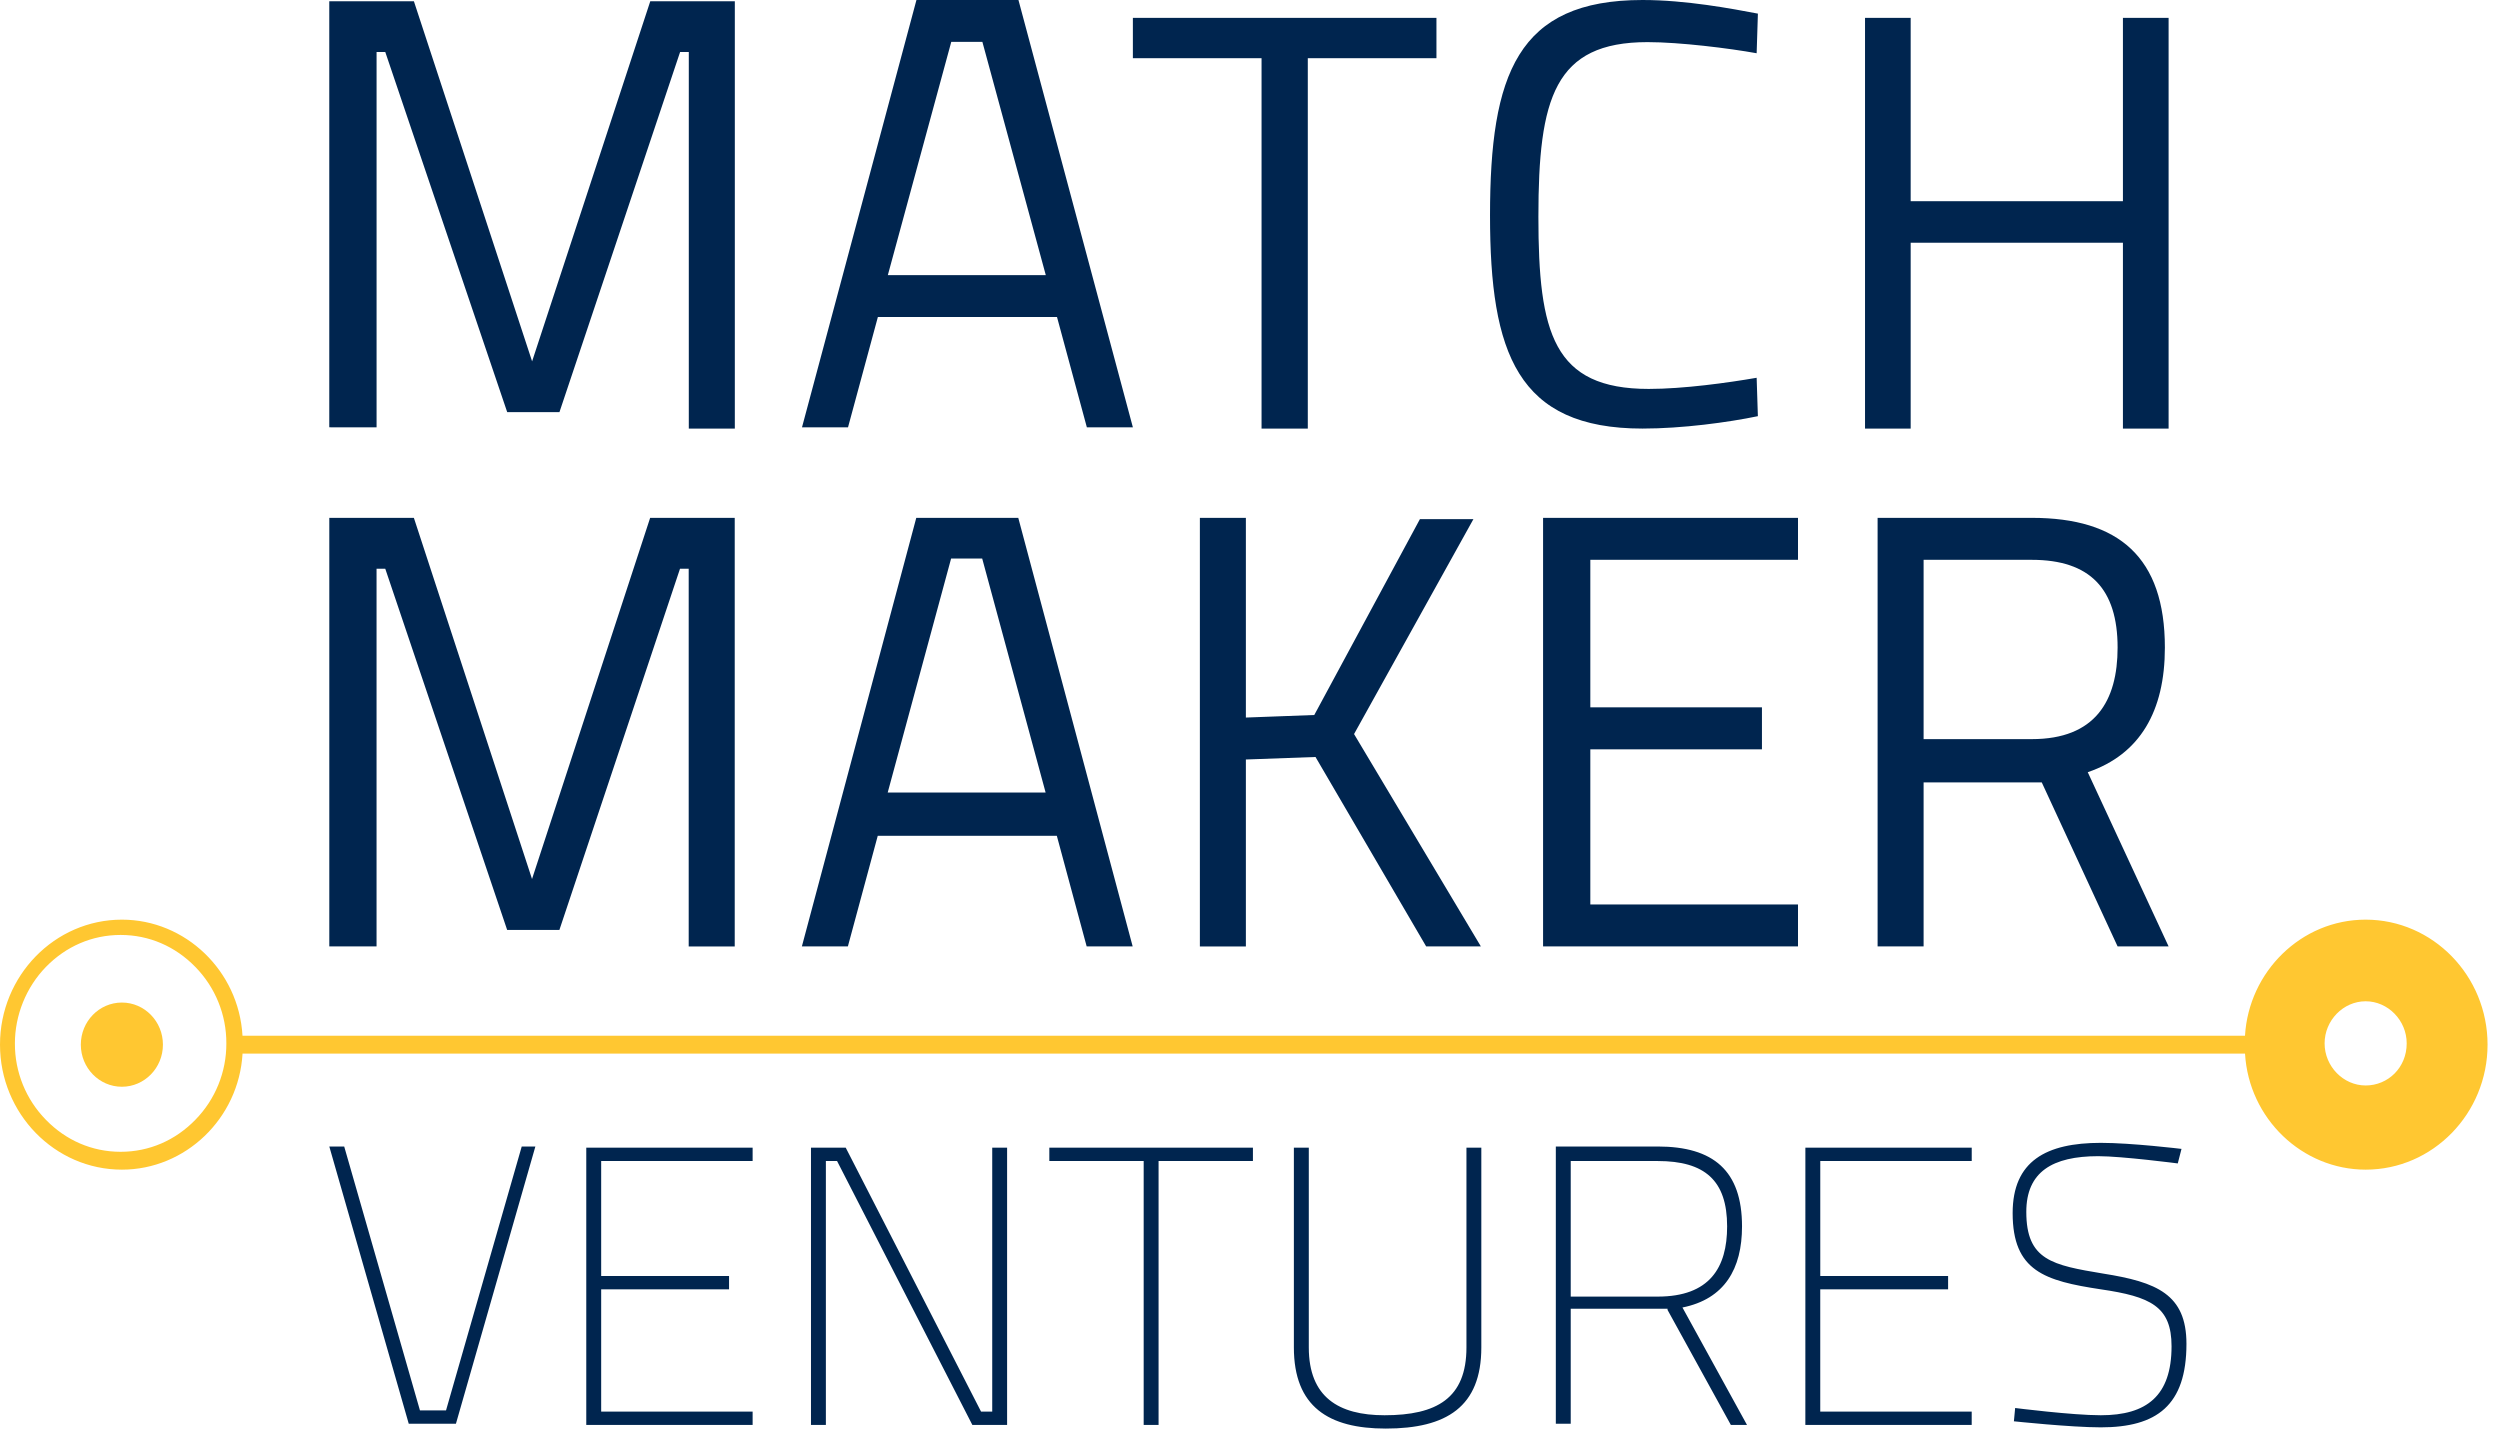 <svg width="100" height="58" viewBox="0 0 100 58" fill="none" xmlns="http://www.w3.org/2000/svg">
<g clip-path="url(#clip0_2685_920)">
<path d="M87.26 45.956C87.26 45.956 85.273 45.714 84.032 45.714C81.847 45.714 80.506 46.441 80.506 48.523C80.506 50.847 81.797 51.235 84.032 51.573C86.018 51.864 86.862 52.252 86.862 53.85C86.862 55.835 85.869 56.61 84.032 56.61C82.89 56.61 80.606 56.32 80.606 56.32L80.556 56.852C80.556 56.852 82.84 57.094 84.032 57.094C86.266 57.094 87.458 56.223 87.458 53.753C87.458 51.768 86.266 51.283 84.131 50.944C82.095 50.605 81.052 50.412 81.052 48.474C81.052 46.877 82.095 46.247 83.932 46.247C84.876 46.247 87.111 46.537 87.111 46.537L87.26 45.956ZM72.214 56.998H78.868V56.465H72.81V51.574H77.924V51.041H72.811V46.441H78.869V45.908H72.215L72.214 56.998ZM69.085 49.056C69.085 50.702 68.39 51.864 66.305 51.864H62.829V46.441H66.305C68.192 46.441 69.085 47.215 69.085 49.056ZM66.702 52.397L69.234 56.997H69.88L67.298 52.3C68.986 51.961 69.681 50.75 69.681 49.056C69.681 46.828 68.539 45.86 66.305 45.86H62.233V56.95H62.829V52.349H66.701L66.702 52.397ZM52.352 53.898V45.908H51.755V53.898C51.755 56.271 53.145 57.143 55.43 57.143C57.863 57.143 59.253 56.271 59.253 53.898V45.908H58.658V53.898C58.658 55.932 57.466 56.61 55.38 56.61C53.543 56.61 52.352 55.884 52.352 53.898ZM41.973 46.441H45.747V56.998H46.343V46.44H50.117V45.907H41.973V46.44V46.441ZM32.439 56.998H33.035V46.44H33.482L38.894 56.997H40.284V45.907H39.689V56.464H39.242L33.829 45.907H32.439V56.998ZM23.451 56.998H30.105V56.465H24.047V51.574H29.162V51.041H24.047V46.441H30.105V45.908H23.451V56.998ZM20.869 45.86L17.841 56.416H16.798L13.768 45.86H13.172L16.35 56.95H18.237L21.415 45.86H20.869Z" fill="#00254F"/>
<path d="M4.875 43.47C5.782 43.47 6.517 42.716 6.517 41.786C6.517 40.856 5.782 40.102 4.875 40.102C3.968 40.102 3.233 40.856 3.233 41.786C3.233 42.716 3.968 43.47 4.875 43.47Z" fill="#FFC731"/>
<path d="M94.626 36.786C92.039 36.786 89.949 38.879 89.8 41.429H9.7C9.551 38.827 7.413 36.786 4.876 36.786C2.189 36.786 0 39.031 0 41.786C0 44.541 2.19 46.786 4.876 46.786C7.413 46.786 9.552 44.746 9.702 42.143H89.801C89.951 44.745 92.09 46.786 94.627 46.786C97.313 46.786 99.502 44.541 99.502 41.786C99.502 39.031 97.312 36.786 94.626 36.786ZM7.81 44.796C7.014 45.613 5.97 46.072 4.825 46.072C3.681 46.072 2.635 45.612 1.84 44.796C1.038 43.98 0.591 42.88 0.596 41.736C0.596 40.613 1.044 39.49 1.84 38.674C2.636 37.858 3.68 37.398 4.825 37.398C5.969 37.398 7.014 37.858 7.81 38.674C8.612 39.49 9.059 40.59 9.054 41.735C9.059 42.88 8.612 43.98 7.81 44.796ZM94.626 43.419C93.73 43.419 92.984 42.653 92.984 41.735C92.984 40.817 93.73 40.051 94.626 40.051C95.521 40.051 96.268 40.817 96.268 41.735C96.268 42.705 95.521 43.419 94.626 43.419Z" fill="#FFC731"/>
<path d="M84.704 25.903C84.704 28.039 83.809 29.565 81.272 29.565H76.944V22.393H81.272C83.61 22.393 84.704 23.563 84.704 25.903ZM81.67 31.295L84.704 37.857H86.744L83.51 30.888C85.6 30.176 86.595 28.446 86.595 25.903C86.595 22.291 84.755 20.714 81.272 20.714H75.104V37.857H76.944V31.295H81.67ZM61.723 37.857H71.92V36.178H63.613V29.972H70.478V28.294H63.613V22.393H71.92V20.714H61.723V37.857ZM57.047 37.857H59.235L54.162 29.362L58.937 20.765H56.797L52.571 28.6L49.835 28.702V20.715H47.995V37.858H49.835V30.38L52.62 30.279L57.048 37.859L57.047 37.857ZM38.044 22.342H39.288L41.825 31.702H35.508L38.044 22.342ZM32.075 37.857H33.915L35.11 33.432H42.273L43.467 37.857H45.307L40.731 20.714H36.651L32.075 37.857ZM13.222 37.857H15.062V22.75H15.411L20.286 37.197H22.376L27.2 22.75H27.548V37.858H29.389V20.714H26.006L21.281 35.161L16.555 20.714H13.172V37.857H13.222ZM38.051 1.674H39.295L41.832 11.006H35.513L38.051 1.674ZM32.08 17.092H33.921L35.115 12.68H42.28L43.474 17.092H45.315L40.738 0H36.658L32.08 17.092ZM13.222 17.092H15.063V2.08H15.411L20.288 16.485H22.378L27.204 2.08H27.552V17.144H29.393V0.05H26.011L21.284 14.454L16.556 0.05H13.171V17.091H13.221L13.222 17.092ZM84.917 17.143H86.744V0.714H84.917V8.048H76.427V0.714H74.601V17.143H76.427V9.71H84.917V17.143ZM70.266 15.111C69.125 15.31 67.339 15.557 65.95 15.557C62.13 15.557 61.536 13.327 61.536 8.671C61.536 3.914 62.18 1.685 65.901 1.685C67.191 1.685 69.174 1.932 70.266 2.13L70.316 0.545C69.273 0.347 67.437 0 65.701 0C60.692 0 59.601 2.973 59.601 8.621C59.601 14.121 60.692 17.143 65.702 17.143C67.289 17.143 69.125 16.895 70.315 16.647L70.266 15.111ZM45.315 2.328H50.462V17.143H52.312V2.328H57.458V0.714H45.315V2.328Z" fill="#00254F"/>
</g>
<defs>
<clipPath id="clip0_2685_920">
<rect width="100" height="58" fill="white"/>
</clipPath>
</defs>
</svg>
